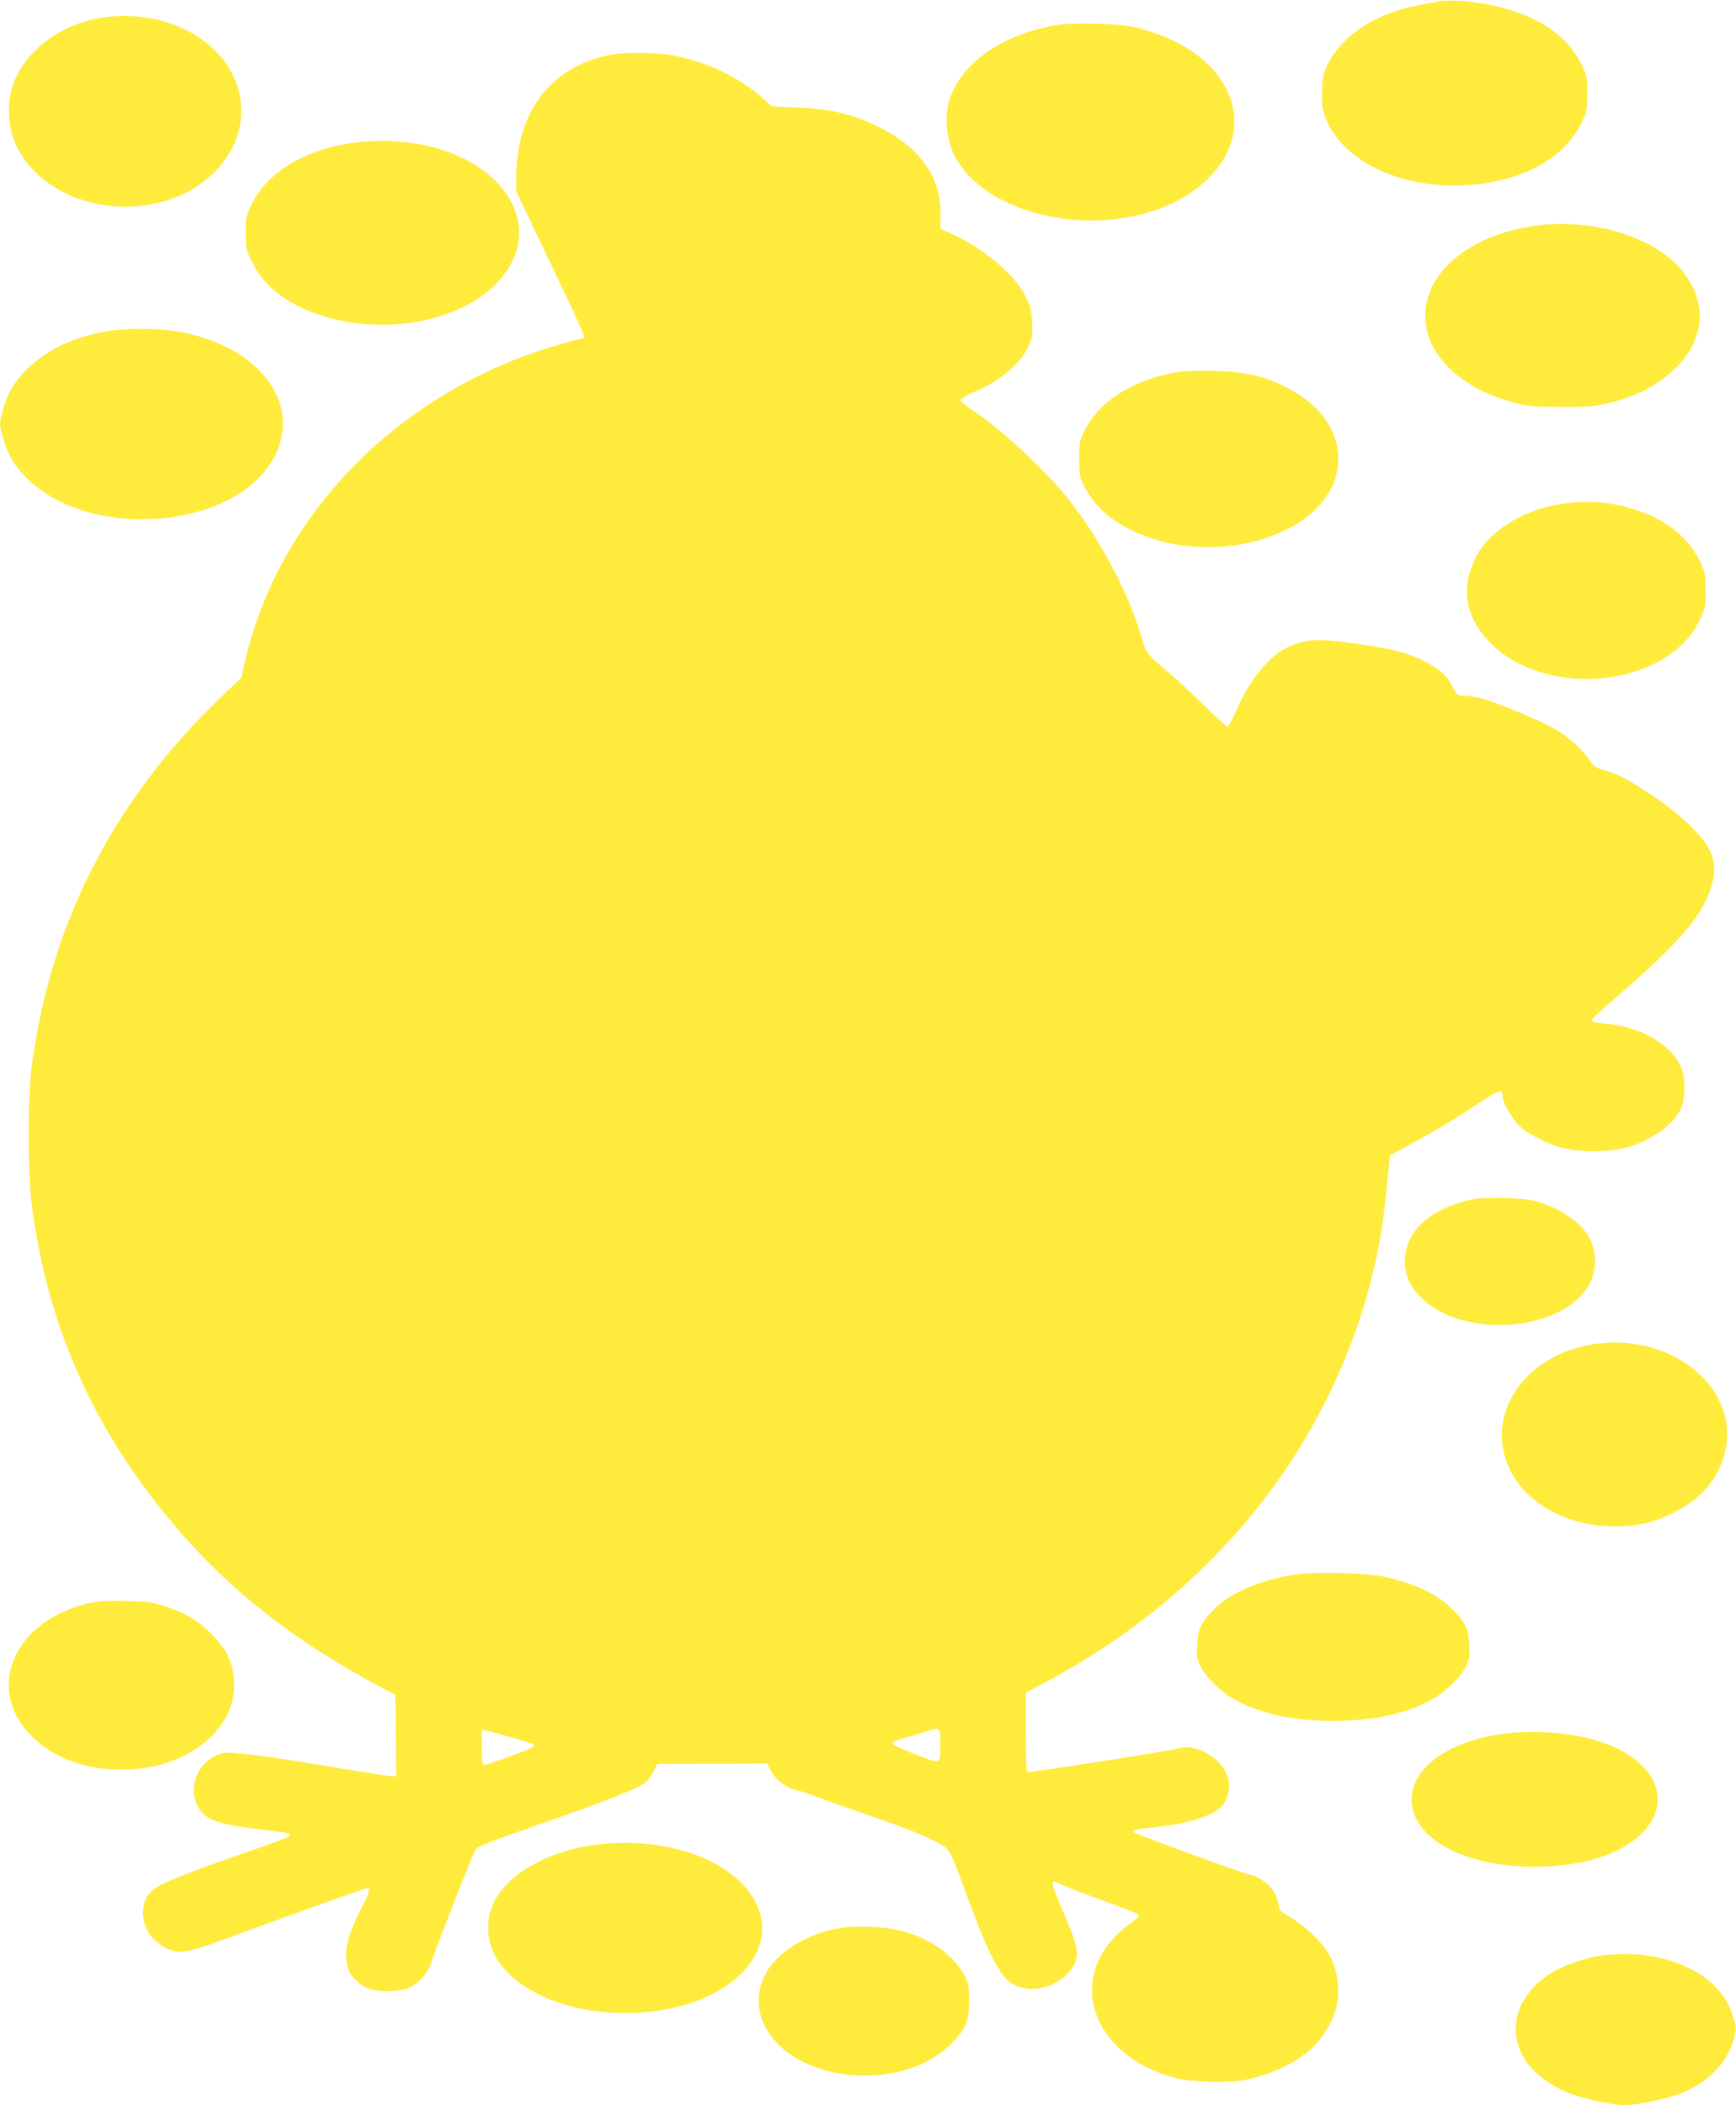 <?xml version="1.0" standalone="no"?>
<!DOCTYPE svg PUBLIC "-//W3C//DTD SVG 20010904//EN"
 "http://www.w3.org/TR/2001/REC-SVG-20010904/DTD/svg10.dtd">
<svg version="1.0" xmlns="http://www.w3.org/2000/svg"
 width="1056pt" height="1280pt" viewBox="0 0 1056 1280"
 preserveAspectRatio="xMidYMid meet">
<g transform="translate(0,1280) scale(0.1,-0.1)"
fill="#ffeb3b" stroke="none">
<path d="M8740 12790 c-19 -4 -75 -16 -124 -25 -243 -44 -452 -181 -536 -350
-30 -62 -35 -81 -38 -165 -3 -77 0 -106 16 -152 85 -241 378 -410 737 -425
379 -15 702 131 822 374 37 74 38 80 38 182 0 95 -3 112 -28 165 -93 199 -288
325 -592 382 -105 20 -245 27 -295 14z"/>
<path d="M669 12699 c-272 -24 -515 -196 -591 -417 -32 -94 -31 -221 1 -316
114 -333 558 -510 951 -380 227 75 396 255 430 455 65 384 -316 701 -791 658z"/>
<path d="M6410 12645 c-322 -62 -556 -226 -632 -444 -39 -115 -19 -276 48
-383 185 -293 694 -435 1133 -317 360 97 589 360 544 626 -41 235 -256 421
-586 504 -108 28 -394 35 -507 14z"/>
<path d="M3704 12465 c-145 -32 -247 -83 -345 -173 -140 -128 -219 -334 -219
-570 l0 -86 210 -439 c116 -241 208 -442 205 -446 -2 -5 -21 -12 -42 -16 -20
-3 -93 -24 -162 -45 -941 -289 -1656 -1024 -1861 -1913 l-23 -99 -96 -91
c-209 -201 -337 -344 -484 -542 -379 -511 -609 -1084 -694 -1730 -25 -188 -24
-648 0 -840 102 -784 412 -1448 960 -2054 306 -338 686 -626 1152 -873 l100
-53 3 -248 2 -247 -26 0 c-15 0 -187 27 -383 60 -406 67 -596 91 -643 81 -151
-34 -228 -215 -145 -340 46 -70 122 -95 387 -126 166 -20 177 -23 159 -40 -8
-7 -122 -50 -254 -95 -280 -96 -470 -169 -540 -208 -64 -35 -95 -87 -95 -160
0 -89 43 -159 128 -210 80 -46 132 -40 362 45 502 184 862 313 876 313 20 0
14 -20 -46 -140 -64 -128 -84 -193 -84 -270 0 -93 36 -150 124 -196 53 -29
210 -27 266 3 56 30 111 93 125 145 14 51 259 677 272 695 12 16 114 55 442
170 367 127 567 208 598 241 14 15 34 45 45 67 l20 40 334 1 334 1 27 -49 c30
-54 98 -104 156 -114 20 -4 68 -19 106 -34 39 -15 177 -65 309 -110 240 -82
382 -139 462 -186 50 -29 58 -45 135 -254 118 -322 174 -449 240 -539 56 -78
164 -104 276 -67 60 20 134 81 157 130 31 65 22 114 -54 292 -98 230 -98 234
-22 195 20 -10 118 -48 217 -84 215 -79 255 -95 255 -105 0 -4 -28 -28 -61
-52 -396 -289 -251 -788 271 -932 109 -29 326 -36 440 -13 177 36 342 122 435
228 25 29 62 84 82 124 66 134 56 304 -26 431 -48 73 -144 161 -226 207 -39
22 -65 43 -65 53 0 39 -23 95 -52 128 -31 35 -95 74 -122 74 -19 0 -698 248
-709 259 -14 14 3 18 123 31 211 21 369 72 419 136 28 36 44 98 36 145 -21
123 -186 232 -302 199 -57 -16 -916 -150 -925 -144 -4 3 -8 113 -8 244 l0 238
118 63 c514 274 948 631 1293 1064 439 552 716 1225 779 1895 7 69 15 152 19
185 l6 60 122 66 c165 90 276 157 417 251 65 44 124 77 132 74 8 -3 14 -16 14
-29 0 -42 59 -144 108 -188 61 -54 188 -115 280 -134 94 -19 241 -19 334 0
154 33 304 131 359 236 34 63 34 203 1 270 -68 138 -251 239 -464 256 -51 4
-78 10 -78 18 0 7 55 59 123 117 419 360 565 531 613 719 21 80 14 143 -23
212 -45 84 -181 212 -333 314 -157 105 -215 136 -300 160 -54 15 -66 22 -88
57 -40 64 -132 147 -216 195 -95 54 -367 167 -450 186 -33 8 -77 15 -96 15
-45 0 -52 6 -79 62 -28 60 -82 106 -174 152 -96 47 -187 70 -395 101 -243 35
-316 32 -429 -20 -111 -50 -233 -201 -314 -387 -23 -54 -47 -98 -52 -98 -5 0
-68 58 -140 129 -73 71 -163 156 -202 188 -148 124 -153 130 -180 223 -75 264
-242 582 -434 830 -138 179 -436 456 -610 566 -33 21 -60 45 -58 53 1 7 40 30
87 50 159 68 277 169 327 277 22 50 25 66 21 142 -3 74 -9 98 -38 157 -65 132
-253 293 -444 380 l-75 34 0 94 c1 224 -127 402 -376 525 -160 79 -290 110
-500 119 l-150 6 -45 41 c-145 133 -356 234 -568 271 -105 18 -294 18 -378 0z
m2016 -10275 c0 -121 7 -119 -158 -54 -154 60 -162 68 -86 89 32 9 93 27 134
40 116 37 110 41 110 -75z m-2605 45 c72 -21 132 -39 134 -41 3 -3 0 -9 -6
-15 -13 -13 -271 -109 -295 -109 -16 0 -18 10 -18 106 l0 106 28 -5 c15 -2 86
-21 157 -42z"/>
<path d="M2220 11939 c-321 -24 -584 -168 -687 -376 -36 -74 -38 -81 -38 -178
0 -97 2 -104 38 -179 80 -162 245 -279 479 -341 377 -99 804 -7 1016 220 282
301 85 699 -409 824 -46 12 -115 24 -154 26 -38 3 -88 7 -110 9 -22 1 -83 -1
-135 -5z"/>
<path d="M9350 11429 c-398 -51 -680 -278 -680 -548 0 -235 209 -440 535 -528
90 -24 118 -26 285 -27 144 -1 204 3 270 17 181 39 326 113 435 222 173 172
191 385 49 574 -159 212 -540 336 -894 290z"/>
<path d="M611 10779 c-189 -40 -332 -112 -447 -224 -80 -79 -121 -150 -150
-262 -18 -70 -18 -75 0 -140 28 -106 63 -170 136 -247 386 -406 1306 -327
1526 131 153 317 -99 648 -563 742 -137 28 -367 28 -502 0z"/>
<path d="M7176 10540 c-276 -44 -488 -175 -578 -358 -31 -62 -33 -73 -33 -172
0 -95 3 -111 28 -162 57 -116 152 -205 292 -273 469 -229 1132 -53 1241 329
51 181 -31 368 -216 491 -154 102 -303 145 -525 150 -82 2 -177 0 -209 -5z"/>
<path d="M9495 9736 c-235 -37 -440 -167 -520 -329 -89 -182 -63 -353 79 -504
256 -274 785 -311 1112 -77 77 54 136 125 178 214 29 60 31 73 31 170 -1 93
-4 112 -28 164 -70 153 -202 261 -394 325 -150 50 -296 62 -458 37z"/>
<path d="M8945 5506 c-250 -58 -397 -194 -399 -371 -1 -90 32 -161 107 -233
265 -249 868 -194 1016 93 44 86 44 190 1 276 -49 94 -180 185 -325 225 -82
23 -319 28 -400 10z"/>
<path d="M9705 4629 c-406 -58 -658 -392 -541 -716 84 -234 348 -393 653 -393
147 0 232 19 360 81 173 83 284 216 319 381 81 381 -326 713 -791 647z"/>
<path d="M7865 3225 c-215 -38 -381 -110 -480 -210 -78 -77 -98 -120 -103
-218 -4 -68 -1 -84 22 -131 33 -67 129 -159 212 -203 159 -85 353 -126 594
-126 241 0 435 41 594 126 83 44 179 136 212 203 23 47 26 63 22 131 -5 98
-25 141 -103 218 -91 92 -220 154 -410 197 -119 26 -440 34 -560 13z"/>
<path d="M550 3055 c-452 -100 -642 -505 -374 -794 132 -143 332 -221 564
-221 480 0 805 353 643 699 -34 73 -148 187 -233 233 -36 20 -103 48 -150 63
-74 24 -105 28 -235 31 -105 3 -169 -1 -215 -11z"/>
<path d="M9120 2255 c-320 -50 -531 -206 -533 -393 -2 -238 314 -412 748 -412
283 0 513 70 646 197 206 197 92 454 -250 564 -178 57 -417 74 -611 44z"/>
<path d="M3670 1589 c-339 -31 -627 -202 -686 -407 -26 -88 -16 -192 26 -270
152 -285 663 -427 1120 -312 337 86 546 310 500 538 -61 296 -484 495 -960
451z"/>
<path d="M5120 1079 c-210 -32 -401 -151 -469 -292 -94 -194 2 -408 234 -523
292 -145 694 -98 896 105 94 95 114 141 114 266 0 91 -3 105 -29 155 -65 123
-210 226 -382 270 -93 24 -270 33 -364 19z"/>
<path d="M9730 908 c-85 -12 -216 -57 -286 -99 -224 -135 -288 -364 -154 -552
49 -67 143 -138 242 -179 82 -34 279 -78 353 -78 65 0 264 41 335 70 175 69
292 192 331 347 11 47 11 60 -5 110 -30 96 -61 146 -128 209 -155 145 -418
211 -688 172z"/>
</g>
</svg>
